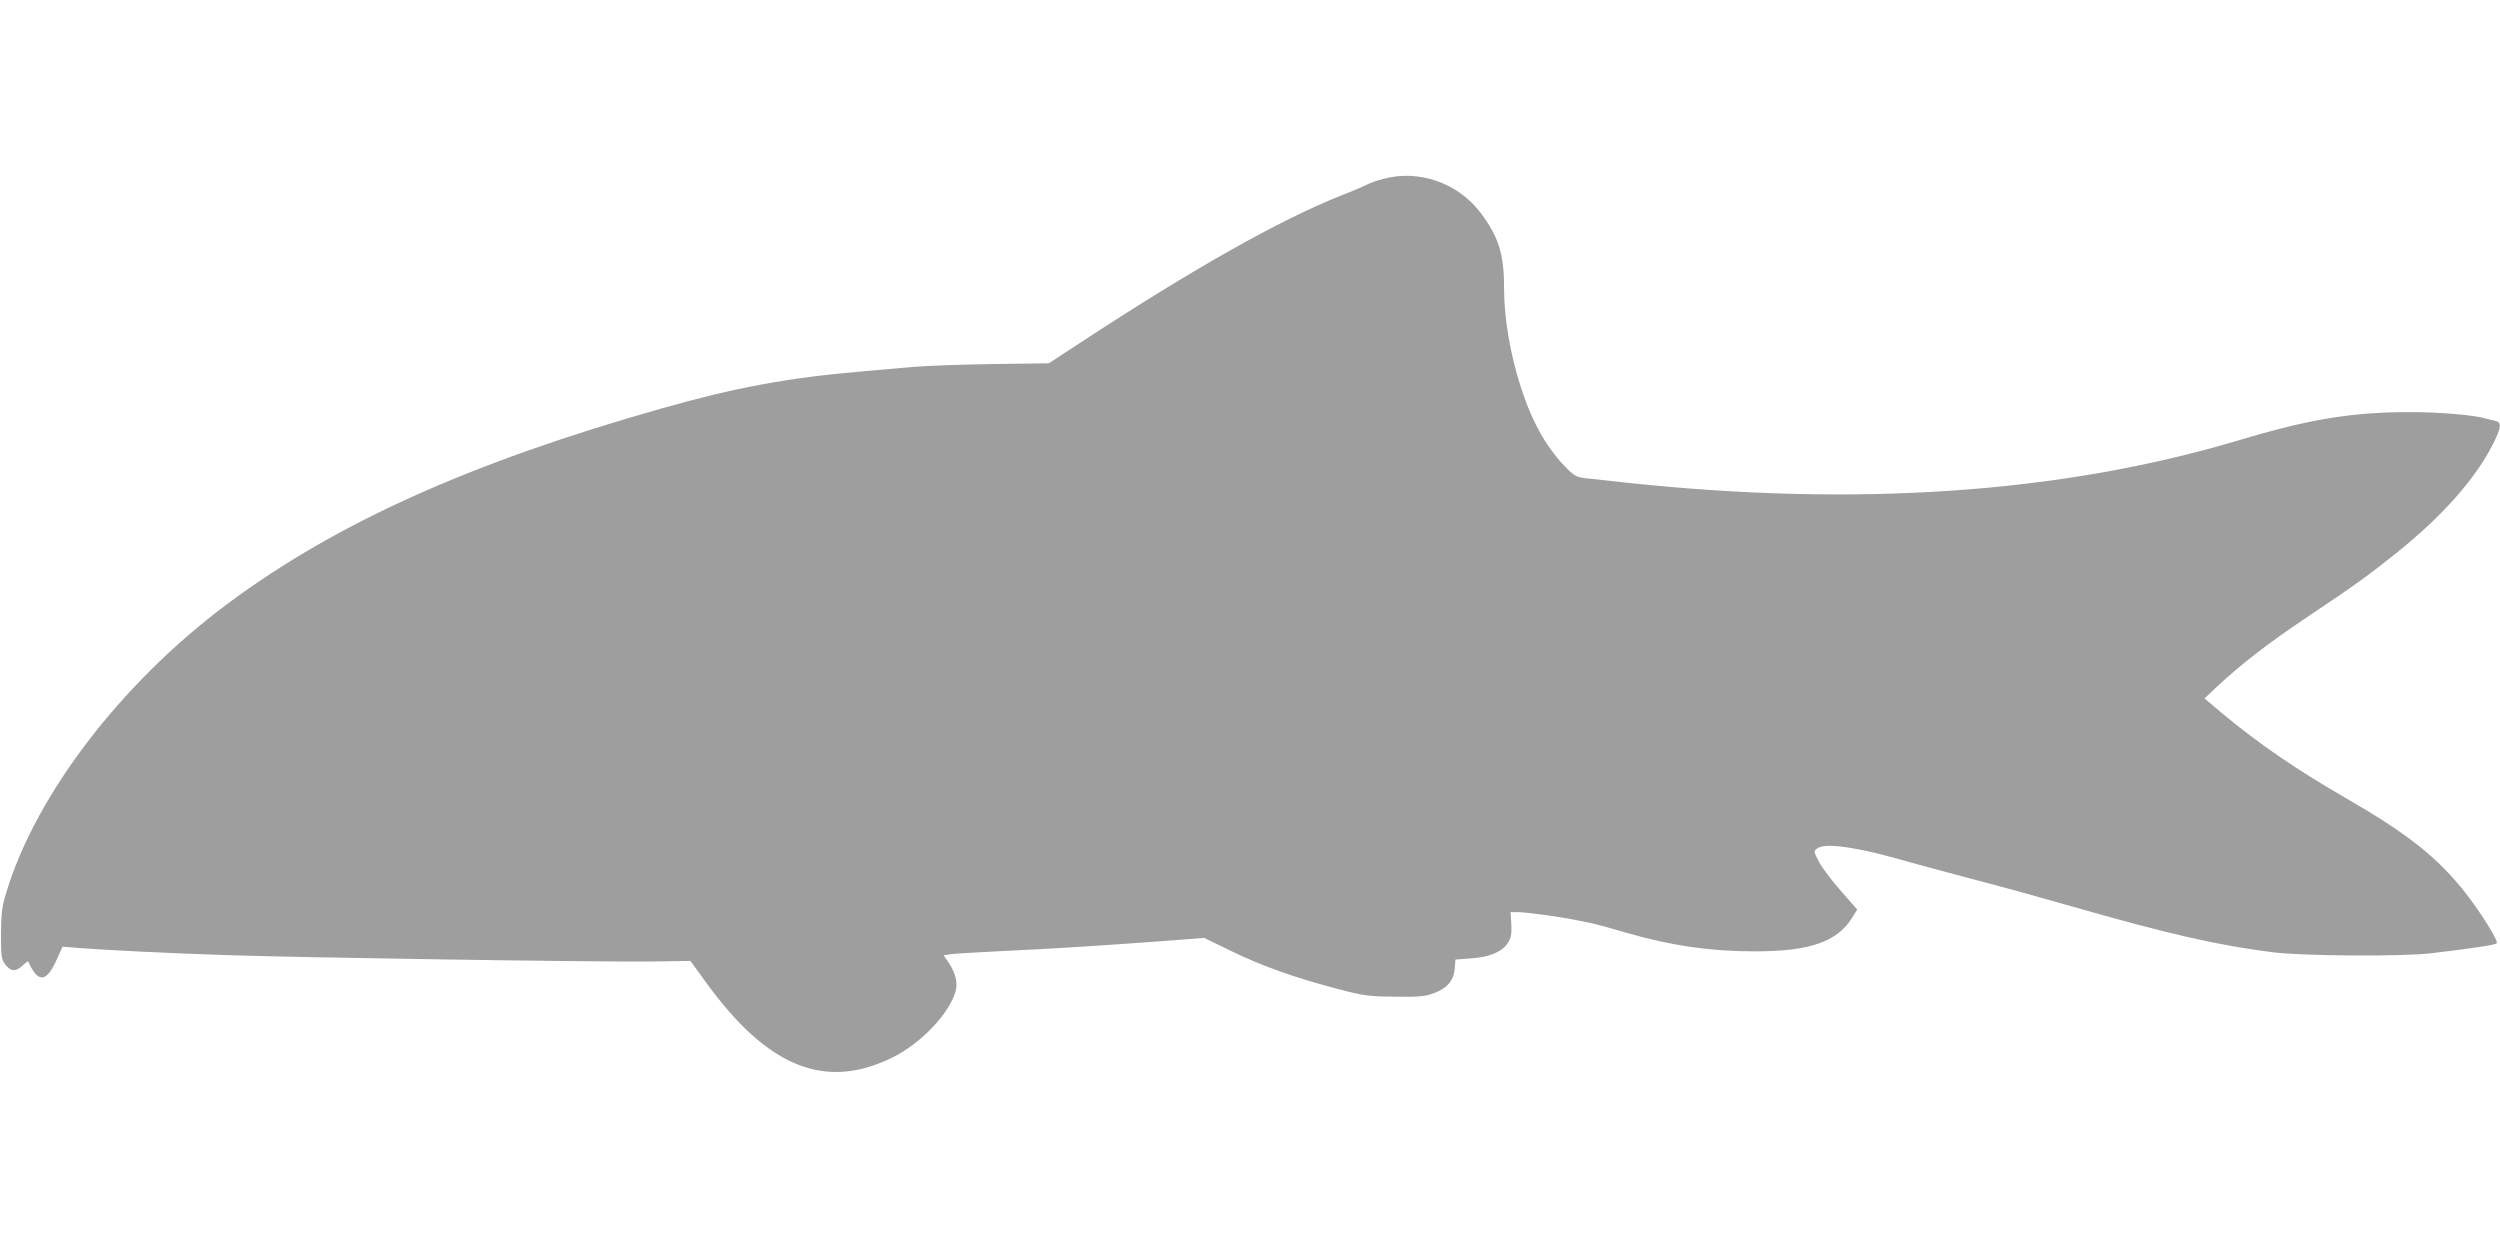 <?xml version="1.0" standalone="no"?>
<!DOCTYPE svg PUBLIC "-//W3C//DTD SVG 20010904//EN"
 "http://www.w3.org/TR/2001/REC-SVG-20010904/DTD/svg10.dtd">
<svg version="1.0" xmlns="http://www.w3.org/2000/svg"
 width="1280pt" height="640pt" viewBox="0 0 1280 640"
 preserveAspectRatio="xMidYMid meet">
<g transform="translate(0,640) scale(0.1,-0.1)"
fill="#9e9e9e" stroke="none">
<path d="M7082 5484 c-29 -7 -65 -20 -81 -28 -15 -8 -75 -34 -132 -56 -317
-126 -757 -374 -1337 -754 l-162 -106 -288 -4 c-158 -2 -343 -9 -412 -15 -69
-6 -181 -16 -250 -22 -386 -33 -651 -82 -1035 -191 -978 -277 -1666 -587
-2221 -1000 -542 -404 -980 -975 -1132 -1478 -22 -72 -26 -105 -27 -212 0
-113 2 -129 21 -155 28 -37 54 -40 88 -8 16 14 29 25 30 23 51 -113 93 -110
147 10 l29 65 88 -7 c146 -11 442 -26 747 -36 373 -13 1907 -36 2175 -33 l205
3 85 -117 c313 -429 606 -546 948 -378 146 72 289 221 324 337 13 45 1 96 -36
151 l-25 36 32 5 c18 3 133 10 257 16 278 13 538 29 930 59 l115 9 140 -68
c153 -75 334 -139 550 -195 126 -33 154 -37 285 -38 117 -2 155 1 196 16 71
25 106 64 112 125 l4 49 78 6 c96 6 162 34 190 79 17 26 20 45 18 96 l-4 62
36 0 c41 0 219 -24 295 -40 28 -6 64 -13 80 -16 17 -3 98 -25 180 -49 226 -66
431 -96 661 -96 277 0 418 48 495 169 l28 45 -84 96 c-47 53 -97 120 -112 149
-27 52 -28 53 -9 68 25 18 89 18 191 -1 83 -15 95 -17 340 -85 83 -23 200 -54
260 -70 184 -48 260 -69 510 -140 495 -142 754 -201 1035 -236 154 -19 657
-22 805 -5 205 24 330 43 338 51 11 10 -76 150 -157 255 -147 187 -298 306
-626 495 -238 137 -442 277 -619 425 l-94 79 59 56 c129 120 268 228 469 362
247 165 315 215 450 323 238 190 410 384 500 563 43 87 45 110 8 118 -16 3
-34 8 -42 10 -59 19 -237 34 -393 34 -296 0 -516 -36 -878 -145 -908 -271
-1959 -343 -3145 -215 -55 6 -133 15 -173 19 -66 6 -75 10 -113 46 -106 104
-184 240 -243 425 -55 172 -85 352 -85 501 0 177 -27 265 -120 389 -115 153
-316 224 -499 174z"/>
</g>
</svg>
